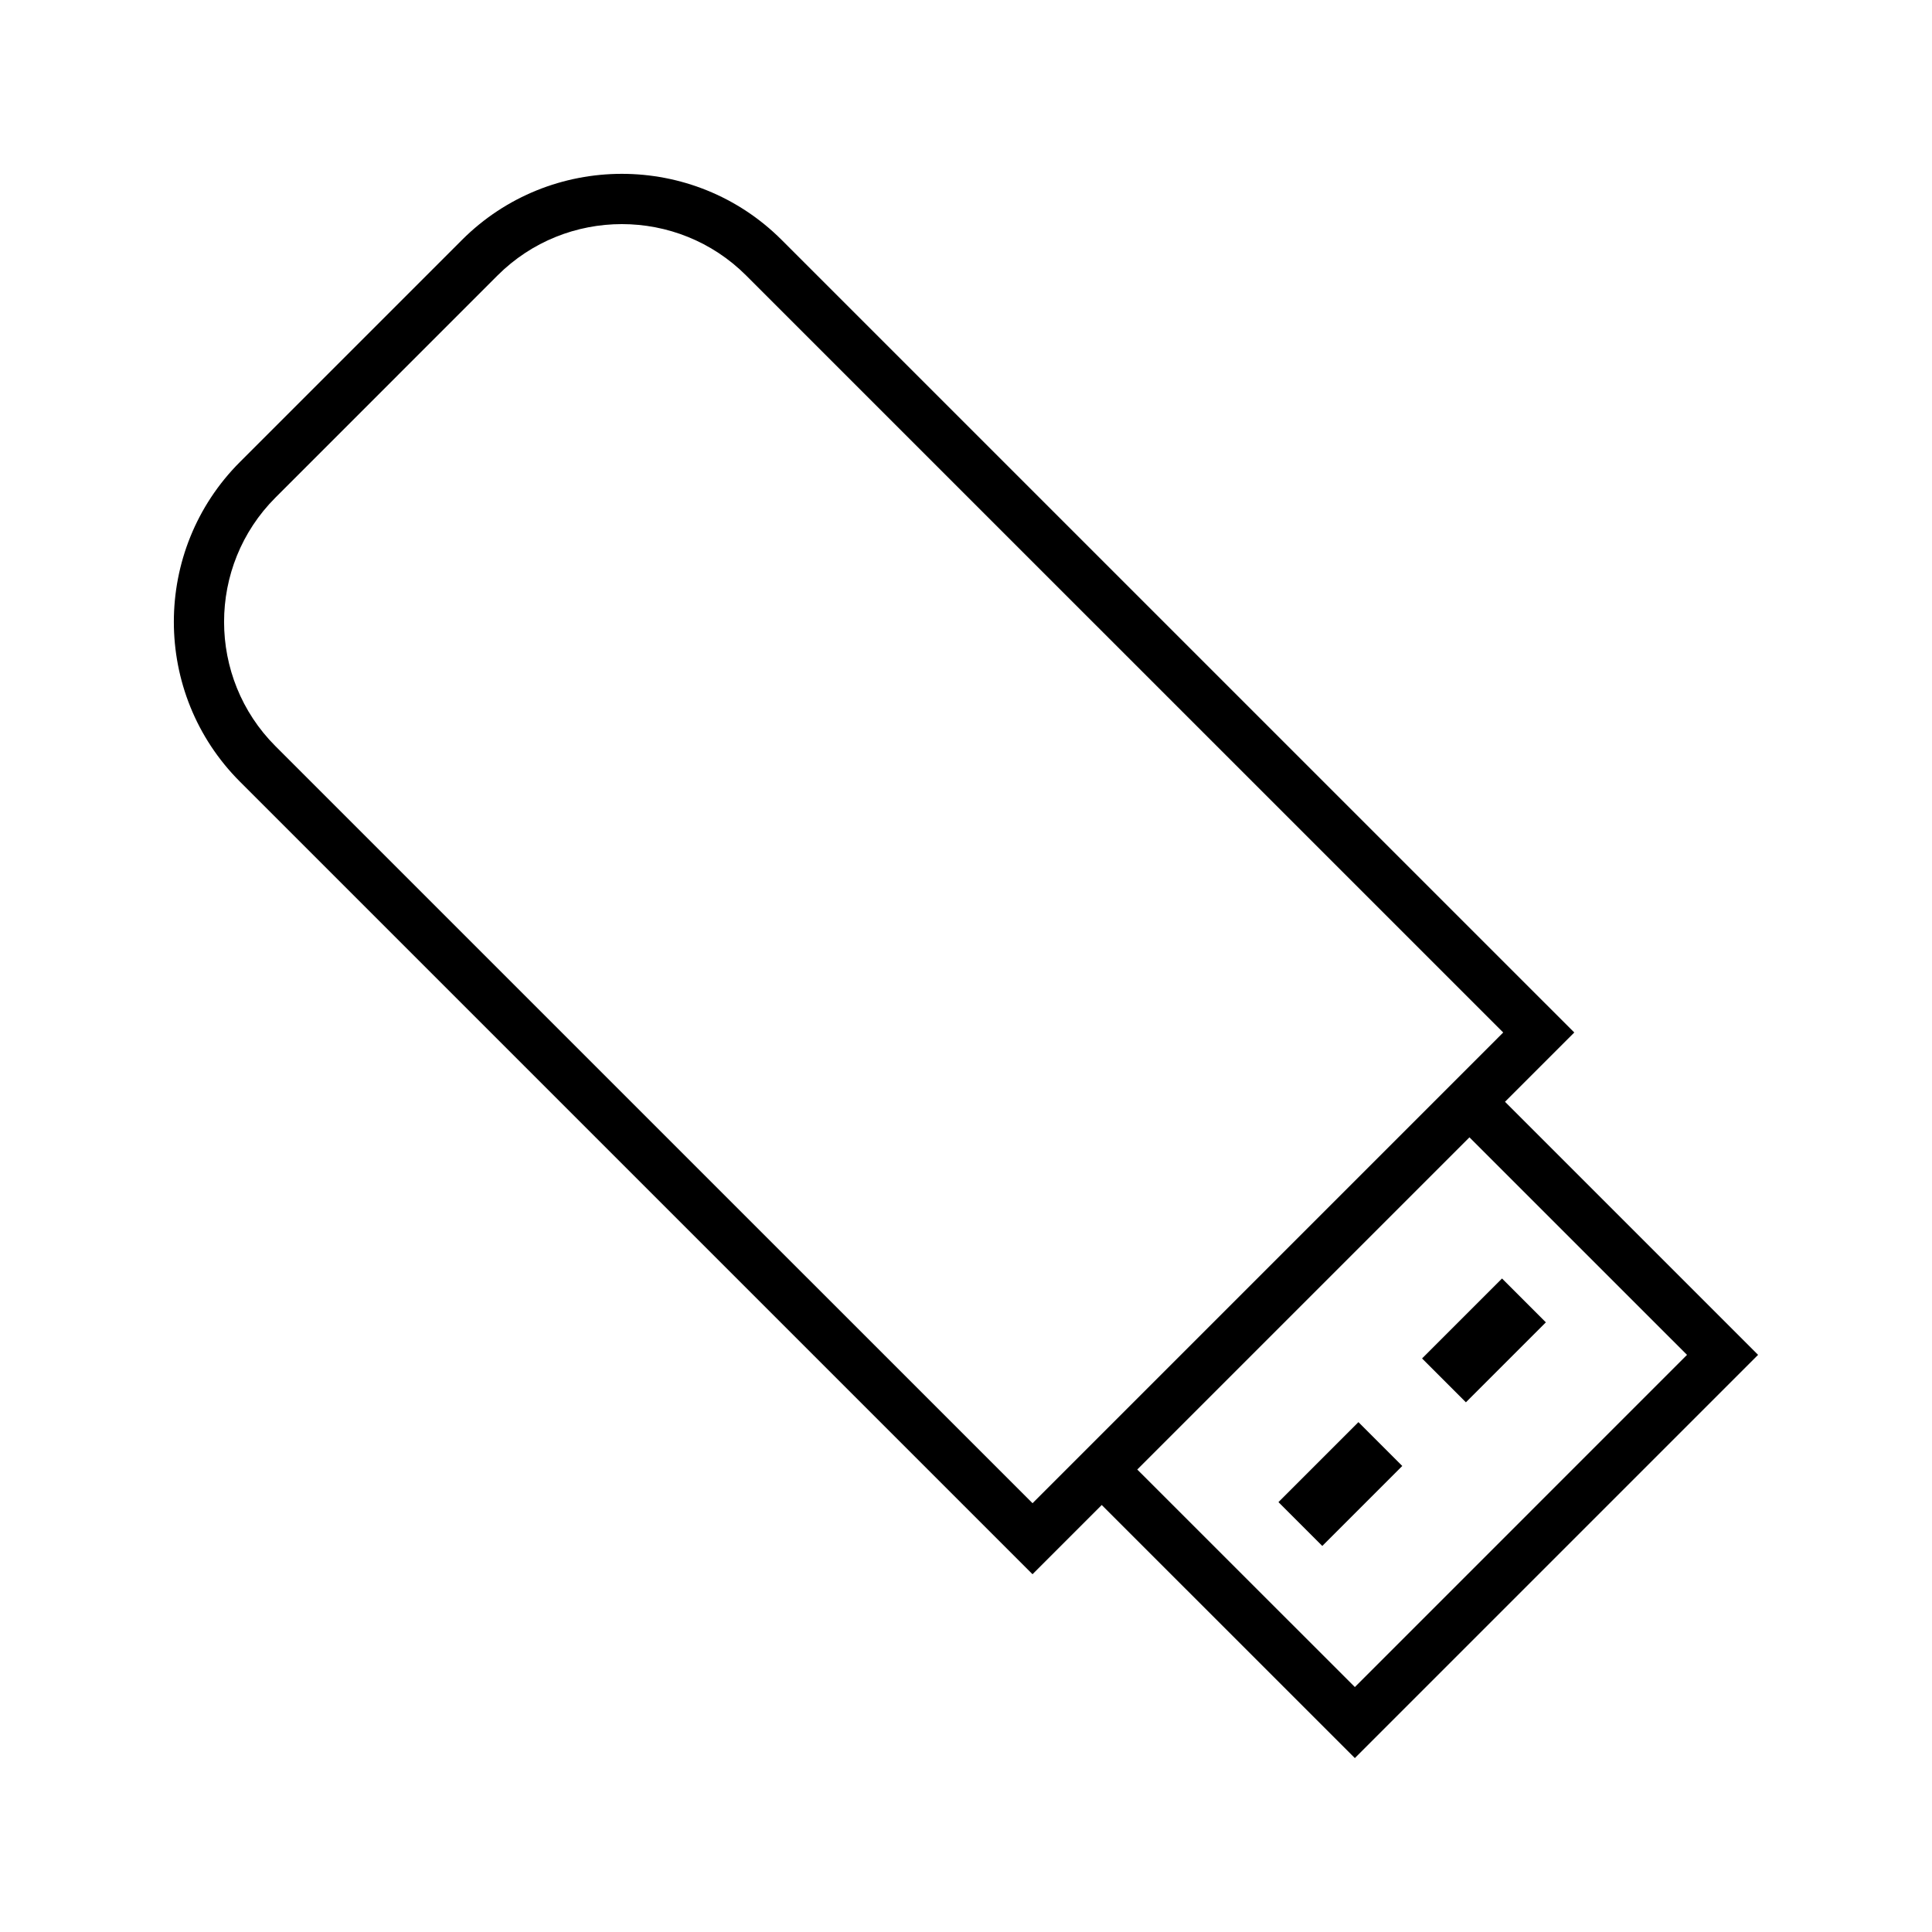 <?xml version="1.0" encoding="UTF-8"?>
<!-- Uploaded to: SVG Repo, www.svgrepo.com, Generator: SVG Repo Mixer Tools -->
<svg fill="#000000" width="800px" height="800px" version="1.1" viewBox="144 144 512 512" xmlns="http://www.w3.org/2000/svg">
 <g>
  <path d="m542.84 435.98 18.359-18.359-210.04-210.03c-23.359-23.363-61.371-23.363-84.734 0l-58.832 58.832c-23.363 23.363-23.359 61.371 0 84.734l210.03 210.03 18.348-18.348 67.078 67.07 106.86-106.86zm-116.27 97.449-8.938 8.938-200.62-200.61c-18.168-18.164-18.176-47.734 0-65.906l58.82-58.832c18.176-18.168 47.746-18.168 65.914-0.004l200.62 200.61-8.938 8.941zm76.484 57.656-57.668-57.648 88.035-88.031 57.656 57.648z"/>
  <path d="m520.86 504 21.191-21.188 11.621 11.625-21.191 21.188z"/>
  <path d="m494.42 553.69-11.617-11.617 21.195-21.195 11.617 11.617z"/>
 </g>
</svg>